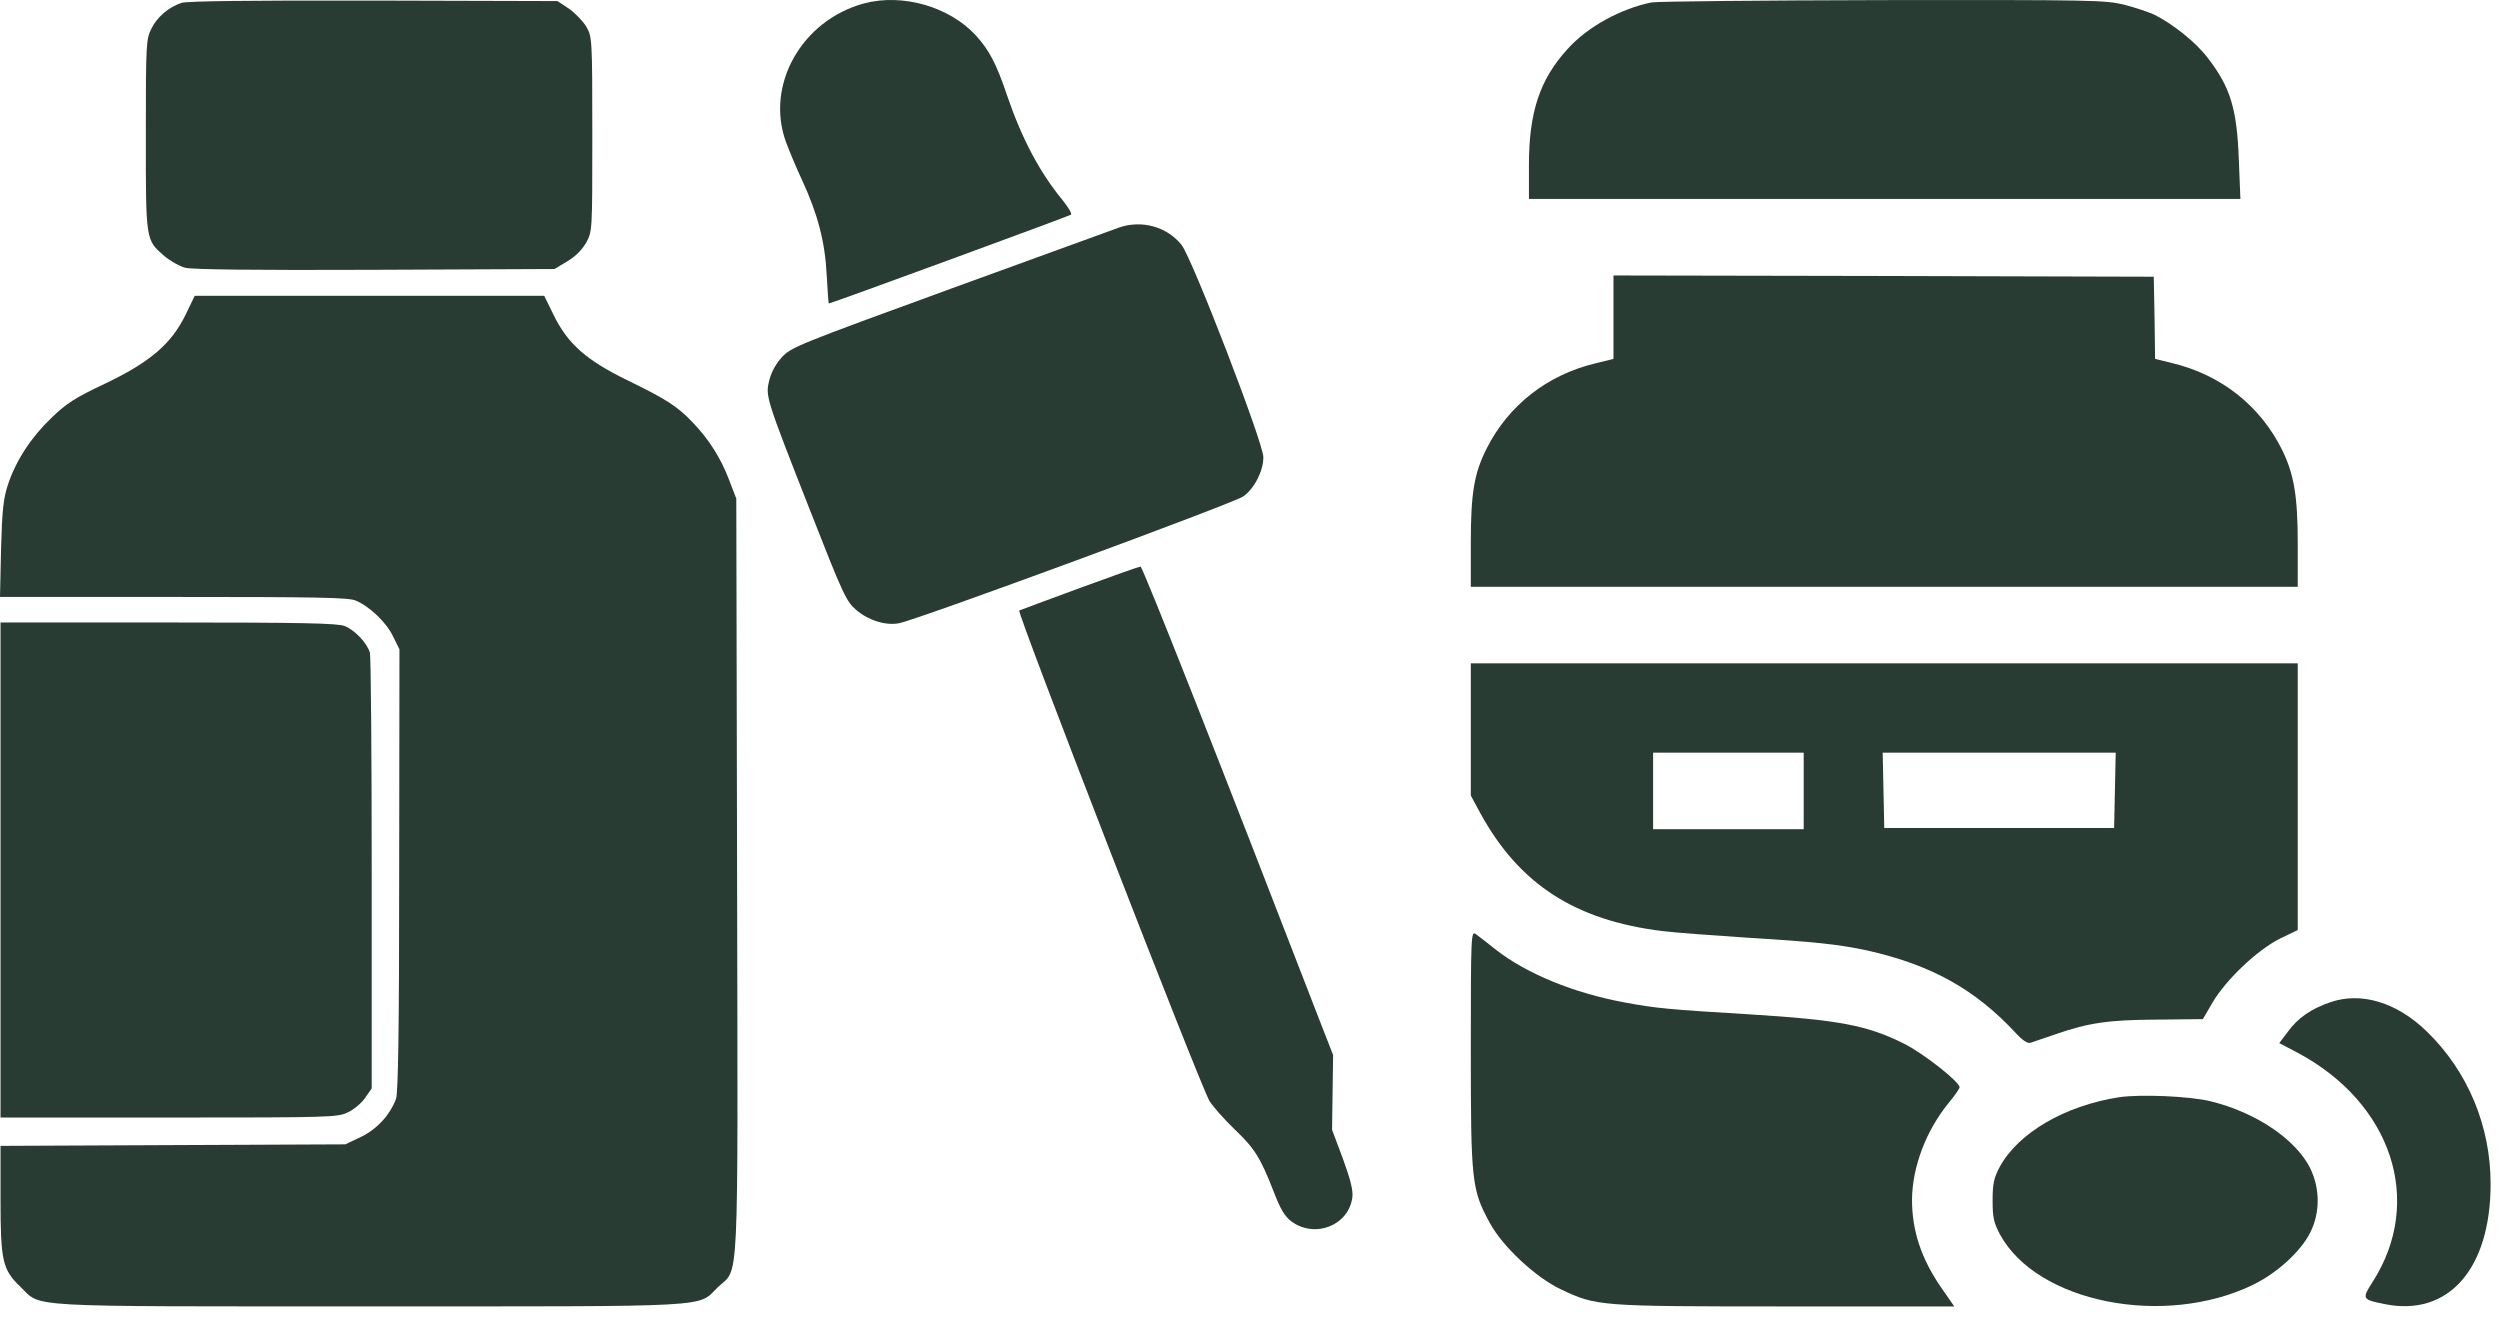 <svg width="123" height="65" viewBox="0 0 123 65" fill="none" xmlns="http://www.w3.org/2000/svg">
<path d="M81.268 0.118C79.747 0.42 78.096 1.324 77.121 2.416C75.757 3.91 75.224 5.517 75.224 8.116V9.786H92.719H110.228L110.15 7.865C110.059 5.341 109.734 4.287 108.616 2.843C108.045 2.089 106.901 1.173 105.991 0.721C105.718 0.595 105.042 0.369 104.509 0.231C103.56 0.005 103.001 -0.007 92.654 0.005C86.675 0.018 81.554 0.068 81.268 0.118Z" fill="#283C33"/>
<path d="M79.383 15.612V17.658L78.512 17.872C76.133 18.437 74.223 19.931 73.144 22.065C72.533 23.283 72.364 24.237 72.364 26.698V28.87H92.706H113.049V26.761C113.049 24.401 112.867 23.358 112.295 22.166C111.216 19.968 109.279 18.437 106.849 17.859L106.03 17.658L106.004 15.637L105.965 13.615L92.68 13.578L79.383 13.553V15.612Z" fill="#283C33"/>
<path d="M72.364 35.889V39.141L72.832 40.007C74.743 43.498 77.485 45.281 81.788 45.808C82.36 45.883 84.244 46.021 85.96 46.134C89.262 46.335 90.458 46.461 91.861 46.762C94.994 47.465 97.165 48.658 99.18 50.83C99.504 51.182 99.751 51.345 99.894 51.307C100.011 51.27 100.531 51.094 101.038 50.918C102.754 50.315 103.729 50.177 106.134 50.165L108.382 50.14L108.85 49.336C109.5 48.219 111.06 46.737 112.165 46.185L113.049 45.758V39.191V32.637H92.706H72.364V35.889ZM88.742 38.915V40.798H85.037H81.333V38.915V37.032H85.037H88.742V38.915ZM104.054 38.877L104.015 40.736H98.361H92.706L92.667 38.877L92.628 37.032H98.361H104.093L104.054 38.877Z" fill="#283C33"/>
<path d="M72.364 51.621C72.364 58.137 72.403 58.526 73.3 60.171C73.924 61.326 75.549 62.846 76.796 63.436C78.551 64.264 78.629 64.277 87.858 64.277H96.151L95.514 63.36C94.526 61.929 94.071 60.56 94.071 59.016C94.084 57.422 94.76 55.626 95.878 54.258C96.177 53.906 96.411 53.554 96.411 53.492C96.411 53.228 94.643 51.834 93.694 51.357C91.874 50.441 90.471 50.177 85.999 49.901C82.048 49.662 81.528 49.612 79.942 49.323C77.433 48.859 75.132 47.917 73.612 46.737C73.196 46.398 72.741 46.059 72.611 45.958C72.377 45.795 72.364 45.958 72.364 51.621Z" fill="#283C33"/>
<path d="M114.648 49.311C113.699 49.637 113.049 50.089 112.568 50.755L112.139 51.32L113.023 51.784C117.676 54.258 119.275 59.092 116.74 63.059C116.194 63.913 116.207 63.938 117.338 64.164C120.458 64.792 122.538 62.431 122.538 58.25C122.538 55.4 121.42 52.713 119.405 50.755C117.923 49.311 116.168 48.783 114.648 49.311Z" fill="#283C33"/>
<path d="M104.275 53.981C101.597 54.396 99.309 55.727 98.387 57.409C98.101 57.962 98.036 58.213 98.036 59.066C98.036 59.92 98.101 60.171 98.4 60.736C100.219 64.089 106.485 65.332 110.852 63.21C112.035 62.632 113.192 61.578 113.66 60.648C114.154 59.669 114.154 58.489 113.66 57.472C112.945 56.041 110.969 54.722 108.759 54.182C107.732 53.931 105.341 53.831 104.275 53.981Z" fill="#283C33"/>
<path d="M8.93 0.141C8.293 0.355 7.734 0.832 7.448 1.409C7.188 1.937 7.175 2.137 7.175 6.632C7.175 11.868 7.162 11.793 8.085 12.596C8.371 12.835 8.826 13.098 9.112 13.174C9.463 13.261 12.439 13.299 18.457 13.274L27.283 13.236L27.907 12.86C28.323 12.609 28.635 12.295 28.843 11.931C29.142 11.378 29.142 11.366 29.142 6.595C29.142 1.874 29.129 1.798 28.843 1.309C28.687 1.045 28.297 0.643 27.998 0.43L27.426 0.053L18.379 0.028C12.27 0.016 9.19 0.053 8.93 0.141Z" fill="#283C33"/>
<path d="M42.517 0.166C39.437 0.995 37.63 4.209 38.683 7.022C38.852 7.474 39.203 8.315 39.476 8.892C40.23 10.525 40.593 11.906 40.672 13.513C40.711 14.291 40.763 14.932 40.776 14.932C40.892 14.932 52.617 10.625 52.695 10.562C52.747 10.512 52.552 10.186 52.279 9.847C51.161 8.491 50.277 6.833 49.549 4.699C49.016 3.117 48.665 2.464 48.016 1.748C46.716 0.33 44.415 -0.336 42.517 0.166Z" fill="#283C33"/>
<path d="M55.073 11.19C54.865 11.265 51.148 12.621 46.819 14.191C39.281 16.941 38.93 17.079 38.475 17.568C38.176 17.895 37.955 18.296 37.851 18.698C37.656 19.489 37.656 19.514 39.852 25.102C41.49 29.282 41.633 29.584 42.127 30.011C42.725 30.525 43.583 30.789 44.233 30.663C45.117 30.5 60.754 24.737 61.169 24.424C61.728 24.022 62.157 23.168 62.157 22.49C62.157 21.787 58.648 12.684 58.128 12.044C57.413 11.152 56.178 10.813 55.073 11.19Z" fill="#283C33"/>
<path d="M9.138 15.471C8.436 16.915 7.396 17.807 5.199 18.861C3.679 19.577 3.276 19.841 2.535 20.556C1.534 21.511 0.793 22.64 0.39 23.846C0.169 24.524 0.104 25.064 0.052 27.01L0 29.37H8.527C15.559 29.37 17.145 29.395 17.496 29.546C18.172 29.822 19.016 30.626 19.341 31.316L19.653 31.944L19.64 42.804C19.64 50.79 19.588 53.765 19.484 54.067C19.172 54.883 18.535 55.561 17.756 55.938L16.989 56.302L8.514 56.339L0.026 56.377V58.976C0.026 62.039 0.117 62.466 1.014 63.32C2.067 64.337 0.884 64.274 18.159 64.274C35.42 64.274 34.289 64.337 35.316 63.333C36.382 62.316 36.304 63.986 36.265 43.118L36.226 24.536L35.875 23.62C35.472 22.553 34.887 21.623 34.081 20.782C33.315 19.979 32.755 19.627 30.845 18.698C28.843 17.719 27.933 16.915 27.244 15.509L26.776 14.555H18.172H9.58L9.138 15.471Z" fill="#283C33"/>
<path d="M53.124 28.931C51.551 29.509 50.212 30.011 50.147 30.036C50.004 30.086 59.051 53.414 59.506 54.167C59.675 54.444 60.221 55.059 60.728 55.548C61.729 56.503 62.015 56.955 62.678 58.662C63.002 59.503 63.21 59.842 63.535 60.093C64.705 60.947 66.356 60.294 66.538 58.901C66.577 58.562 66.447 58.047 66.07 57.005L65.537 55.586L65.563 53.74L65.589 51.907L64.874 50.074C60.052 37.594 56.217 27.864 56.113 27.876C56.048 27.876 54.697 28.353 53.124 28.931Z" fill="#283C33"/>
<path d="M0.026 42.805V54.983H8.306C16.3 54.983 16.599 54.971 17.106 54.732C17.405 54.594 17.782 54.28 17.963 54.017L18.288 53.552V43.006C18.288 37.192 18.25 32.296 18.198 32.108C18.055 31.63 17.457 31.003 16.963 30.802C16.625 30.664 14.961 30.626 8.28 30.626H0.026V42.805Z" fill="#283C33"/>
</svg>

